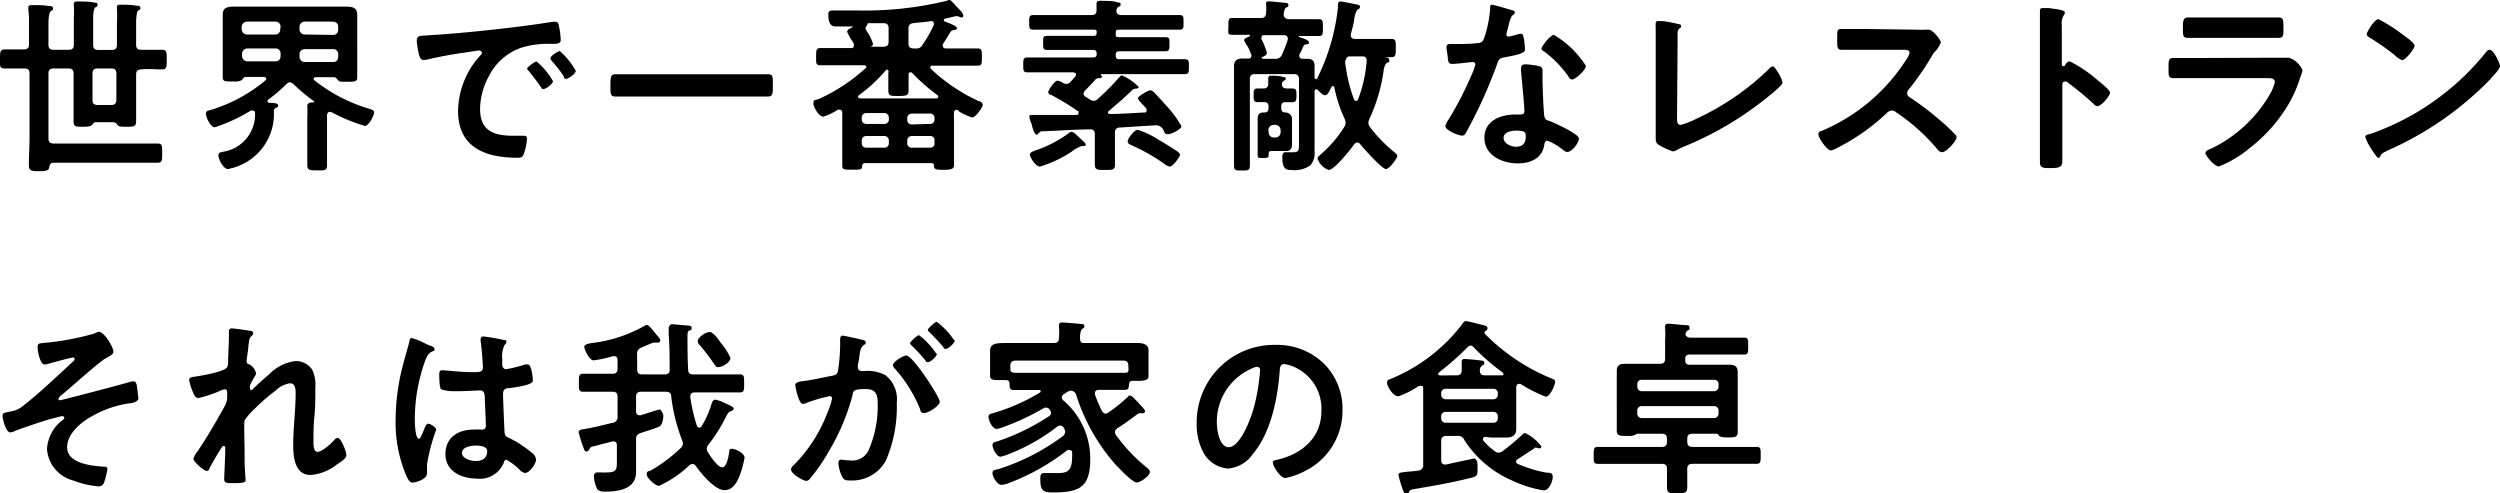 <svg xmlns="http://www.w3.org/2000/svg" viewBox="0 0 186.22 36.75"><g id="レイヤー_2" data-name="レイヤー 2"><g id="レイヤー_1-2" data-name="レイヤー 1"><path d="M5.11,3.71c.28,0,.39-.11.39-.38v-2a6.41,6.41,0,0,0,0-.9.61.61,0,0,1,0-.14c0-.15.12-.18.24-.18s.91,0,1.17.06.35,0,.35.18-.07.13-.16.2-.16.35-.16.79v2c0,.27.11.38.38.38H8.32c.28,0,.39-.11.39-.38V1.74a9,9,0,0,0,0-1.07.66.66,0,0,1,0-.14c0-.17.12-.18.25-.18s.88,0,1.15.07c.12,0,.35,0,.35.17s-.06.12-.16.19-.16.41-.16,1V3.33c0,.27.11.38.39.38.52,0,1,0,1.54,0,.36,0,.35.19.35.73s0,.73-.35.73c-.52,0-1-.06-1.54,0-.28,0-.39.12-.39.39V7.16c0,.61,0,1.23,0,1.85,0,.42-.14.43-.73.43-.37,0-.55,0-.66-.13a.4.4,0,0,0-.29-.21H7.14c-.15,0-.19.1-.28.2s-.23.14-.65.14c-.61,0-.73,0-.73-.43,0-.63,0-1.26,0-1.89V5.49c0-.28-.11-.39-.39-.39H4c-.28,0-.39.11-.39.39v4.82c0,.27.11.38.39.38h6c.58,0,1.15,0,1.73,0,.35,0,.35.15.35.71s0,.72-.35.72c-.58,0-1.15,0-1.73,0H4c-.22,0-.29.11-.33.34s-.18.29-.74.29-.78,0-.78-.46c0-.69.05-1.39.05-2.07V5.49c0-.27-.1-.39-.37-.39-.47,0-1,0-1.44,0S0,4.94,0,4.41s0-.73.35-.73,1,0,1.44,0c.27,0,.37-.12.37-.38V1.71a6.64,6.64,0,0,0-.05-1,.71.71,0,0,1,0-.14c0-.17.13-.19.25-.19.28,0,.91,0,1.22.06.13,0,.37,0,.37.18s-.07.13-.17.21-.17.44-.17.91V3.33c0,.27.11.38.39.38ZM6.89,7.47c0,.26.14.35.39.35h1c.27,0,.39-.12.39-.4V5.49c0-.28-.11-.39-.39-.39H7.27c-.27,0-.38.11-.38.39Z"/><path d="M19.92,7.54c0,.08.07.11.14.12.47,0,.66.06.66.2s-.1.14-.18.18a.25.25,0,0,0-.14.2,4.17,4.17,0,0,1-2,3.81,4.25,4.25,0,0,1-1.42.54c-.35,0-.71-.73-.71-1s.22-.25.37-.29A2.81,2.81,0,0,0,19,8.47c0-.12,0-.23-.19-.23a.33.33,0,0,0-.13,0A12.71,12.71,0,0,1,16,9.48c-.31,0-.66-.73-.66-1s.21-.23.52-.34A11.69,11.69,0,0,0,19.76,6a.17.17,0,0,0,.07-.13c0-.1-.1-.13-.19-.14H18.31c-.14,0-.22.14-.31.24a1,1,0,0,1-.53.1h-.15c-.58,0-.73,0-.73-.34s0-.69,0-1V2c0-.29,0-.58,0-.88,0-.53.28-.63.91-.63.28,0,.66,0,1.11,0h6c.45,0,.81,0,1.1,0,.61,0,.9.1.9.62,0,.31,0,.6,0,.89V4.75c0,.33,0,.68,0,1s-.14.34-.71.34-.6,0-.7-.1-.17-.23-.31-.24H23.52c-.12,0-.16.08-.16.13a.12.12,0,0,0,.07.11,12.06,12.06,0,0,0,4,2.09c.24.08.44.12.44.3s-.38,1-.69,1a13,13,0,0,1-2.44-1,.37.37,0,0,0-.17-.05c-.14,0-.19.12-.21.23V11c0,.43,0,.85,0,1.29s-.18.4-.73.4-.74,0-.74-.4,0-.86,0-1.29V8.73a7,7,0,0,0,0-.79s0-.08,0-.12.13-.19.26-.19h.18s.08,0,.08-.07a.05.05,0,0,0,0,0,15.14,15.14,0,0,1-1.56-1.3.43.43,0,0,0-.26-.13c-.12,0-.18.07-.26.14A12.33,12.33,0,0,1,20,7.41.2.2,0,0,0,19.92,7.54ZM20.9,2a.37.37,0,0,0-.37-.39h-2.1A.41.41,0,0,0,18,2v.18a.4.4,0,0,0,.4.39h2.1a.36.36,0,0,0,.37-.39Zm0,2a.36.36,0,0,0-.37-.39h-2.1a.4.4,0,0,0-.4.39v.18a.41.41,0,0,0,.4.39h2.1a.37.37,0,0,0,.37-.39ZM24.81,2.6a.36.36,0,0,0,.38-.39V2c0-.24-.14-.36-.38-.39H22.7a.39.39,0,0,0-.39.39v.18a.38.38,0,0,0,.39.39Zm-2.5,1.63a.39.39,0,0,0,.39.39h2.11c.24,0,.38-.15.38-.39V4.05a.36.36,0,0,0-.38-.39H22.7a.38.38,0,0,0-.39.39Z"/><path d="M31.89,2.63c2-.12,4.09-.33,6.12-.57,1.07-.13,2.13-.27,3.18-.44h.19c.21,0,.23.18.26.35a6.06,6.06,0,0,1,.13,1c0,.31-.3.28-.63.3a6.88,6.88,0,0,0-2.33.29,4.25,4.25,0,0,0-2.38,2.09,5.18,5.18,0,0,0-.67,2.46c0,1.63,1,2,2.46,2h.7c.21,0,.33,0,.33.24A4,4,0,0,1,39,11.51c-.1.21-.21.24-.45.24-2.38,0-4.43-.75-4.43-3.49a6.25,6.25,0,0,1,1.54-4c.16-.16.24-.26.24-.33s-.11-.17-.21-.17-.74.11-.88.13a31.38,31.38,0,0,0-3.1.57l-.21,0c-.19,0-.26-.31-.31-.46a7,7,0,0,1-.15-1C31.08,2.63,31.28,2.68,31.89,2.63Zm9.3,3.42c0,.21-.56.59-.71.59s-.14-.1-.2-.17c-.28-.41-.59-.8-.89-1.18,0,0-.13-.12-.13-.19s.56-.52.71-.52A5.29,5.29,0,0,1,41.19,6.05Zm1.7-.77c0,.2-.55.59-.72.59S42,5.76,42,5.69a11.15,11.15,0,0,0-.91-1.17A.31.31,0,0,1,41,4.34c0-.17.54-.53.71-.53A5.66,5.66,0,0,1,42.89,5.28Z"/><path d="M47.71,7.19c-.63,0-1.26,0-1.87,0-.4,0-.37-.23-.37-.83s0-.83.37-.83c.61,0,1.24,0,1.87,0h7.62c.63,0,1.26,0,1.88,0,.39,0,.36.23.36.83s0,.83-.36.83c-.63,0-1.25,0-1.88,0Z"/><path d="M71.25,8.18c-.12,0-.18.08-.19.21a2.68,2.68,0,0,0,0,.39V11.4c0,.3,0,.72,0,.94s-.19.31-.74.31-.75,0-.75-.3v0a.18.18,0,0,0-.21-.2H64.44c-.15,0-.19.07-.22.2,0,.29-.11.29-.74.29s-.74,0-.74-.31c0,0,0-.79,0-.93v-3c0-.13-.07-.23-.21-.23a.42.42,0,0,0-.12,0,4.32,4.32,0,0,1-1.09.52c-.31,0-.73-.69-.73-1s.15-.21.43-.33a13.08,13.08,0,0,0,3.43-2.26A.14.14,0,0,0,64.53,5c0-.11-.09-.14-.17-.14H62.81c-.58,0-1.15,0-1.71,0-.33,0-.31-.17-.31-.63s0-.65.31-.65c.56,0,1.13,0,1.71,0h.56c.12,0,.23,0,.23-.19a.23.23,0,0,0,0-.14s-.07-.11-.12-.2a4.08,4.08,0,0,1-.38-.68c0-.17.28-.29.4-.34s0,0,0-.06,0,0,0,0H62.3c-.24,0-.6,0-.6-.9,0-.28.17-.29.39-.29.59,0,1.16,0,1.75,0A26,26,0,0,0,70.48.07.67.67,0,0,1,70.72,0c.1,0,.22.14.46.41l.35.37a.78.78,0,0,1,.23.4.13.13,0,0,1-.13.12.53.53,0,0,1-.18-.05.46.46,0,0,0-.2-.05c-.07,0-.7.16-.85.19a.12.12,0,0,0-.1.11.14.14,0,0,0,.07.1c.21.08.91.32.91.49s-.13.12-.18.14-.21,0-.3.15-.36.6-.57.91a.27.27,0,0,0,0,.14c0,.13.11.17.22.18h.67c.56,0,1.12,0,1.7,0,.32,0,.32.16.32.65s0,.63-.32.63c-.58,0-1.14,0-1.7,0H69.47c-.08,0-.17,0-.17.14a.17.17,0,0,0,.06.12,13.16,13.16,0,0,0,3.56,2.39c.12,0,.28.12.28.28s-.52.93-.78.93a4.08,4.08,0,0,1-1-.46A.21.21,0,0,0,71.25,8.18Zm-5.15-3a.17.17,0,0,0-.13.07,11.57,11.57,0,0,1-2,1.85s-.07.06-.07.1.07.11.14.13h5.73s.12,0,.12-.13a.13.13,0,0,0-.06-.11A14.77,14.77,0,0,1,67.9,5.39s-.05,0-.11,0-.11.07-.11.14c0,.39,0,.78,0,1.17s-.12.45-.75.45-.76,0-.76-.45,0-.85,0-1.27C66.21,5.31,66.18,5.22,66.1,5.22Zm.11,3.58a.33.33,0,0,0-.34-.34H64.53a.33.33,0,0,0-.34.34v.14a.32.32,0,0,0,.34.33h1.34a.32.32,0,0,0,.34-.33Zm-1.68,1.37a.33.33,0,0,0-.34.34v.21a.32.32,0,0,0,.34.32h1.34a.32.32,0,0,0,.34-.32v-.21a.33.33,0,0,0-.34-.34Zm-.07-8.06a.55.55,0,0,0,.12.27,3.41,3.41,0,0,1,.45.93c0,.11-.1.16-.17.21a.05.05,0,0,0,0,0s0,0,0,0h.94c.28,0,.39-.12.39-.39v-1c0-.23-.11-.37-.36-.36l-1.19,0C64.56,2,64.46,2,64.46,2.11Zm4.83,7.16a.31.31,0,0,0,.32-.33V8.8a.31.31,0,0,0-.32-.34H67.92a.33.33,0,0,0-.34.34v.14a.32.32,0,0,0,.34.33Zm-1.71,1.45a.32.32,0,0,0,.34.32h1.37a.3.3,0,0,0,.32-.32v-.21a.31.31,0,0,0-.32-.34H67.92a.33.33,0,0,0-.34.34Zm.09-8.56V3.22c0,.27.11.39.39.39h.14a.48.48,0,0,0,.5-.25,9,9,0,0,0,.86-1.51.34.34,0,0,0,0-.1.17.17,0,0,0-.18-.18h0c-.44.07-.89.1-1.32.15C67.76,1.75,67.67,1.89,67.67,2.16Z"/><path d="M78.28,7.06c-.09,0-.2-.08-.2-.2s.46-.85.69-.85a1.16,1.16,0,0,1,.42.17.55.55,0,0,0,.25.07.4.4,0,0,0,.32-.17l.34-.39a.25.25,0,0,0,.05-.13c0-.13-.1-.15-.21-.17H78.19l-1.65,0c-.32,0-.32-.13-.32-.55s0-.56.32-.56c.56,0,1.1,0,1.65,0h3.24c.18,0,.26-.07.26-.26V4c0-.19-.07-.28-.26-.28H79.66c-.54,0-1.09,0-1.65,0-.32,0-.31-.13-.31-.54s0-.51.32-.51l1.64,0h1.81c.17,0,.21-.07.22-.22V2.44c0-.16,0-.23-.22-.23H78.64c-.55,0-1.09,0-1.65,0-.33,0-.33-.14-.33-.54s0-.55.33-.55c.56,0,1.1,0,1.65,0H81.3c.27,0,.38-.1.38-.36s0-.47,0-.49c0-.17.11-.21.25-.21s1,0,1.19.08.35,0,.35.18-.08.13-.18.2a.36.36,0,0,0-.13.31c0,.22.18.29.38.29h2.63l1.66,0c.33,0,.33.11.33.55s0,.54-.33.54c-.55,0-1.11,0-1.66,0H83.32c-.16,0-.21.07-.21.23v.11c0,.15,0,.21.21.22h1.82l1.65,0c.34,0,.32.11.32.51s0,.54-.32.54c-.54,0-1.09,0-1.65,0H83.37c-.19,0-.26.09-.26.27v.06c0,.18.07.26.25.26h3.21c.56,0,1.1,0,1.65,0,.34,0,.34.13.34.56s0,.55-.33.55c-.56,0-1.1,0-1.66,0H82a0,0,0,0,0,0,0s0,0,0,.05.09.08.09.14-.11.11-.18.11c-.23,0-.3.08-.34.14-.24.27-.49.53-.74.78a.35.35,0,0,0-.12.23.29.29,0,0,0,.16.24l.33.21a.54.54,0,0,0,.27.09.45.45,0,0,0,.31-.14c.54-.5,1.06-1,1.55-1.57.1-.09.13-.18.24-.18a3.67,3.67,0,0,1,1.25.86c0,.12-.16.12-.24.12a.59.59,0,0,0-.31.17c-.53.53-1.1,1-1.68,1.5a.15.15,0,0,0-.06.11c0,.09.08.11.15.11.84,0,1.69-.07,2.54-.11.1,0,.19,0,.19-.17A.28.28,0,0,0,85.32,8l-.25-.26c-.18-.2-.31-.34-.31-.44s.74-.57.92-.57a.39.39,0,0,1,.3.17c.32.32.63.67.92,1A7.61,7.61,0,0,1,88,9.4c0,.24-.77.6-1,.6s-.26-.11-.33-.29a.62.62,0,0,0-.54-.38l-.85.05-1.86.12c-.27,0-.37.15-.37.4v.76c0,.53,0,1.06,0,1.61,0,.39-.19.39-.75.39s-.75,0-.75-.42,0-1.06,0-1.58V10c0-.25-.1-.38-.37-.36-1.2,0-2.39.11-3.6.14a.23.23,0,0,0-.18.13c-.06,0-.11.12-.2.12s-.22-.25-.32-.64c0-.1-.07-.2-.1-.31a1.9,1.9,0,0,1-.11-.39c0-.1.08-.13.17-.13h.54c.92,0,1.84,0,2.76,0,.1,0,.2,0,.2-.16s0-.09-.08-.14A17.73,17.73,0,0,0,78.28,7.06Zm2.46,3.82h-.17a2.46,2.46,0,0,0-.75.42,9,9,0,0,1-2.36,1.11c-.33,0-.75-.73-.75-.89s.25-.26.43-.32a9.12,9.12,0,0,0,2.51-1.31.29.29,0,0,1,.17-.07c.16,0,.5.36.64.49s.42.35.42.46A.13.13,0,0,1,80.74,10.88Zm6.39,1.53a.9.9,0,0,1-.42-.22,14.23,14.23,0,0,0-2.4-1.36c-.15-.07-.31-.13-.31-.31s.47-.85.75-.85a6.17,6.17,0,0,1,1.5.71c.49.28,1,.6,1.48.92.07.06.17.13.17.24S87.38,12.41,87.13,12.41Z"/><path d="M98.05,6.65c-.09,0-.13.09-.13.16v3.58c0,.3,0,.61,0,.91a1.36,1.36,0,0,1-.3,1,2,2,0,0,1-1.44.36c-.31,0-.66,0-.66-.91,0-.15,0-.41.23-.41s.33,0,.59,0c.43,0,.42-.19.42-.68V5.91c0-.28-.12-.39-.38-.39H93.49c-.28,0-.39.11-.39.39v4.68c0,.57,0,1.13,0,1.71,0,.38-.1.4-.59.4s-.59,0-.59-.4c0-.58,0-1.14,0-1.71V6.05c0-.36,0-.74,0-1.11s.17-.58.6-.58H93c.12,0,.21-.06.21-.18a.29.29,0,0,0,0-.11c-.09-.21-.17-.42-.28-.62A2.2,2.2,0,0,1,92.67,3c0-.14.24-.21.37-.28s.06,0,.06-.07,0-.06-.08-.06c-.41,0-.82,0-1.22,0s-.3-.14-.3-.62,0-.63.28-.63c.49,0,1,0,1.47,0h.66c.27,0,.37-.1.4-.37a4.87,4.87,0,0,0,0-.65s0-.09,0-.13S94.38.1,94.5.1s.87.07,1.11.1.36,0,.36.18-.08.12-.18.19-.15.3-.17.49.14.37.39.37h.78c.49,0,1,0,1.45,0,.3,0,.3.14.3.63s0,.62-.3.62c-.47,0-1,0-1.44,0,0,0-.07,0-.07.06a0,0,0,0,0,0,0c.25.09.77.23.77.41s-.07.11-.14.14-.22,0-.28.17a6.53,6.53,0,0,1-.29.6.24.24,0,0,0,0,.12c0,.14.1.19.22.2h.31c.45,0,.6.14.6.58,0,.27,0,.54,0,.8,0,.07,0,.11.08.11a.12.12,0,0,0,.1,0A15.55,15.55,0,0,0,99.66.56c0-.32,0-.45.19-.45s.9.17,1.14.21.31.06.31.2-.1.14-.16.18-.18.24-.26.66c0,.25-.12.63-.26,1.19,0,0,0,.05,0,.08,0,.2.14.27.32.27h1.32l1.38,0c.34,0,.33.17.33.67s0,.69-.33.69c-.19,0-.46,0-.67,0,0,0,0,0,0,0s0,0,0,0c.2,0,.52,0,.52.23s-.11.14-.18.19-.18.18-.24.54A12.67,12.67,0,0,1,102,8.87a.77.77,0,0,0-.07.28.55.55,0,0,0,.12.32,11,11,0,0,0,1.84,1.89c.08.07.19.15.19.28s-.57.95-.85.95-1.64-1.51-1.91-1.85a.25.25,0,0,0-.22-.12.29.29,0,0,0-.22.12c-.26.37-1.49,1.92-1.9,1.92a1.32,1.32,0,0,1-.84-.85c0-.11.12-.2.19-.27a8.7,8.7,0,0,0,1.79-2.07.54.54,0,0,0,.11-.32.82.82,0,0,0-.07-.3,10.52,10.52,0,0,1-.77-2.34c0-.07,0-.09-.11-.09s-.13.14-.17.19c-.1.21-.22.48-.41.48s-.4-.25-.53-.38A.2.2,0,0,0,98.05,6.65ZM95.44,7.93v.14c0,.21.1.31.32.31s.48.16.48.51c0,.19,0,.35,0,.52v.83c0,.17,0,.32,0,.49,0,.32-.1.52-.45.52l-.52,0h-.49c-.19,0-.28,0-.28.23v.08c0,.2-.1.21-.43.21s-.39,0-.39-.24,0-.35,0-.51V9.41c0-.17,0-.33,0-.5,0-.37.11-.55.49-.53.22,0,.32-.1.32-.31V7.93a.28.28,0,0,0-.31-.32h-.5c-.31,0-.3-.2-.3-.52s0-.5.28-.5h.45c.22,0,.36-.1.36-.33s0-.41,0-.47.07-.15.18-.15.67,0,.85.07.27,0,.27.14-.07.11-.16.18-.09.1-.12.2v.07c0,.22.17.28.35.29h.43c.31,0,.3.18.3.5s0,.52-.3.52h-.5A.28.28,0,0,0,95.44,7.93ZM94,4.31a.07.07,0,0,0,.08.07h.86a.51.51,0,0,0,.56-.32c.16-.4.29-.68.42-1.09a.41.41,0,0,0,0-.11c0-.18-.13-.24-.28-.24H94.19c-.12,0-.22,0-.22.18a.18.18,0,0,0,0,.13,5.32,5.32,0,0,1,.4,1c0,.18-.21.26-.35.32S94,4.27,94,4.31Zm.5,5.54a.37.37,0,0,0,.38.39H95a.38.38,0,0,0,.39-.39V9.69A.4.4,0,0,0,95,9.3h-.14a.39.39,0,0,0-.38.39Zm5.69-5.27a11.91,11.91,0,0,0,.67,2.83s.06.11.14.11a.17.17,0,0,0,.16-.11,10.32,10.32,0,0,0,.64-2.86c0-.24-.08-.35-.32-.35h-1a.32.32,0,0,0-.24.28Z"/><path d="M112.62.76c.07,0,.22.07.22.16s-.09.16-.22.26a2.3,2.3,0,0,0-.25.74,4.86,4.86,0,0,0-.16.63.16.16,0,0,0,.16.18,8,8,0,0,0,.8-.21.58.58,0,0,1,.14,0c.16,0,.18.26.21.42s.07.55.07.75-.17.33-1.46.57c-.51.08-.49.18-.66.64a35.7,35.7,0,0,1-2.28,5c-.09.14-.13.2-.28.2-.31,0-1.25-.41-1.25-.7a1.51,1.51,0,0,1,.25-.51,25.32,25.32,0,0,0,1.67-3.23,5.82,5.82,0,0,0,.32-.86.19.19,0,0,0-.19-.18c-.12,0-1.2.14-1.52.14s-.29-.13-.35-.45c0-.17-.1-.67-.1-.81s.1-.22.26-.22h.64a13.75,13.75,0,0,0,1.44-.07.48.48,0,0,0,.42-.23A8.52,8.52,0,0,0,111,.59c0-.1,0-.24.13-.24S112.39.69,112.62.76Zm2,4.17c.15,0,.28.13.28.29s0,.45,0,.75.07,2.42.14,2.71.22.27.43.35l.14.06c.32.13,2,.9,2,1.23s-.52,1-.87,1c-.14,0-.27-.13-.37-.2a4,4,0,0,0-1.12-.64c-.15,0-.21.19-.22.32-.17,1-1,1.37-2,1.37-1.13,0-2.46-.6-2.46-1.9s1.22-1.74,2.32-1.74h.37c.17,0,.29-.07.29-.24,0-.45-.21-2.48-.25-3,0-.07,0-.12,0-.19,0-.23.12-.31.33-.31A5.6,5.6,0,0,1,114.64,4.93ZM112,10.27c0,.43.56.66.92.66.51,0,.73-.27.73-.76,0-.28,0-.44-.71-.44C112.62,9.73,112,9.82,112,10.27Zm6.12-5.35c0,.33-.8,1-1,1s-.24-.15-.31-.25A8.12,8.12,0,0,0,115,3.82c-.06,0-.18-.12-.18-.22s.64-1,.93-1A7.17,7.17,0,0,1,118.14,4.92Z"/><path d="M124.92,8.73c0,.35,0,.57.29.57a5.71,5.71,0,0,0,1.14-.45,19.33,19.33,0,0,0,5.38-3.68c.09-.09.21-.23.34-.23s.7.93.7,1.21c0,.1-.09.18-.15.25-.31.31-.65.59-1,.87a24.82,24.82,0,0,1-6.16,3.64,3.68,3.68,0,0,0-.49.23,1,1,0,0,1-.35.14,5,5,0,0,1-1.11-.52c-.16-.13-.18-.25-.18-.49,0-.48,0-1,0-1.52V3.05c0-.3,0-.61,0-.85a4.28,4.28,0,0,1,0-.46.15.15,0,0,1,.16-.17l.29,0c.23,0,.93.14,1.14.2s.29,0,.29.18-.07.12-.13.18a.55.55,0,0,0-.12.43c0,.22,0,.44,0,.66Z"/><path d="M142.76,2.21a5.35,5.35,0,0,0,.61,0l.3,0c.3,0,.9.77.9.95a2.65,2.65,0,0,1-.31.55A3.9,3.9,0,0,0,144,4a20.16,20.16,0,0,1-1.82,2.66.42.42,0,0,0-.12.27.37.37,0,0,0,.21.33,21.83,21.83,0,0,1,2.37,1.81c.34.29.69.62,1,.95a.28.28,0,0,1,.1.2c0,.29-.77,1.12-1.07,1.12a.48.48,0,0,1-.35-.21,14.51,14.51,0,0,0-3.09-2.77.47.47,0,0,0-.32-.13.64.64,0,0,0-.42.24A15.48,15.48,0,0,1,137,10.94a2.33,2.33,0,0,1-.61.27c-.3,0-.94-.94-.94-1.19s.17-.24.29-.29A13.85,13.85,0,0,0,142,4.43a1.44,1.44,0,0,0,.24-.48c0-.21-.2-.24-.41-.24H139c-.6,0-1.2,0-1.8,0-.38,0-.35-.21-.35-.85s0-.7.33-.7l1.82,0Z"/><path d="M154.17,4.57a9.5,9.5,0,0,1,2,1.34c.2.17,1,.77,1,1s-.65,1-.93,1a.47.47,0,0,1-.31-.19,22.74,22.74,0,0,0-2-1.64.39.39,0,0,0-.14,0c-.13,0-.17.11-.17.22v3.83c0,.56,0,1.1,0,1.66s0,.73-.87.73c-.56,0-.8,0-.8-.47,0-.63,0-1.26,0-1.9v-8c0-.36,0-.74,0-1.09,0-.07,0-.2,0-.25s0-.21.18-.21l.47,0c.63.09,1.21.14,1.21.34a.4.4,0,0,1-.07.18,1.08,1.08,0,0,0-.16.74c0,.21,0,.48,0,.83v2.1c0,.11.07.14.11.14a.15.15,0,0,0,.13-.06C153.86,4.76,154,4.57,154.17,4.57Z"/><path d="M169,4.3c.32,0,1,0,1.26,0l.25,0a1.68,1.68,0,0,1,1,.93,3.46,3.46,0,0,1-.18.57,9.57,9.57,0,0,1-.82,1.89,11.49,11.49,0,0,1-2.9,3.31,8.4,8.4,0,0,1-2.33,1.4c-.33,0-1-.8-1-1s.35-.29.49-.36a10.14,10.14,0,0,0,4.3-4,3.53,3.53,0,0,0,.38-.91c0-.34-.38-.31-.6-.31H163.7c-.58,0-1.17,0-1.77,0-.4,0-.4-.14-.4-.69,0-.71,0-.81.41-.81.59,0,1.19,0,1.79,0Zm-.94-3c.58,0,1.29,0,1.66,0s.37.16.37.86c0,.47,0,.66-.37.66-.56,0-1.11,0-1.66,0h-3.43c-.54,0-1.09,0-1.64,0-.39,0-.39-.17-.39-.69s0-.83.38-.83,1.11,0,1.65,0Z"/><path d="M186.22,4.92c0,.23-.56.78-.74,1a24.25,24.25,0,0,1-7.61,5.28c-.46.23-.47.24-.59.48,0,.06-.07.08-.14.08s-.44-.56-.54-.72a3.66,3.66,0,0,1-.42-.84c0-.16.25-.19.43-.24a19.14,19.14,0,0,0,8.59-6.1.33.33,0,0,1,.24-.15C185.72,3.67,186.22,4.71,186.22,4.92ZM179,2.6c.18.13.86.59.86.8s-.66,1.08-.93,1.08a1.48,1.48,0,0,1-.56-.38,17.93,17.93,0,0,0-1.86-1.3c-.11-.07-.22-.14-.22-.26s.56-1.11.88-1.11A11.35,11.35,0,0,1,179,2.6Z"/><path d="M8.45,26.2c0,.2-.28.32-.58.49-.52.29-2.7,2.27-3.36,2.8-.06.06-.15.14-.15.22s0,.1.12.1,4.84-1.24,5.33-1.4l.16,0c.12,0,.17.13.2.21s.14,1,.14,1.08-.14.27-.56.33A7.7,7.7,0,0,0,6.86,31C6.07,31.42,5,32.29,5,33.31c0,1.22,1.82,1.39,2.72,1.45.14,0,.28,0,.28.19a5.52,5.52,0,0,1-.25,1,.41.41,0,0,1-.42.28,7,7,0,0,1-1.88-.44,2.61,2.61,0,0,1-1.95-2.35,2.9,2.9,0,0,1,1.22-2.19.15.15,0,0,0,.07-.12A.14.14,0,0,0,4.62,31c-.1,0-.82.21-1,.25-.57.17-1.92.62-2.48.84a1,1,0,0,1-.38.12c-.32,0-.57-1-.57-1.24s.18-.22.64-.33a1.83,1.83,0,0,0,.9-.42c1.18-.91,2.62-2.29,3.73-3.31a.27.27,0,0,0,.1-.17.12.12,0,0,0-.13-.11c-.11,0-1.57.39-1.78.45a1.23,1.23,0,0,1-.32.07c-.35,0-.53-1-.53-1.29s.14-.28.39-.31a19.59,19.59,0,0,0,3.85-.71,1.08,1.08,0,0,1,.32-.13C7.8,24.74,8.45,25.88,8.45,26.2Z"/><path d="M18.71,24.66c.07,0,.15.07.15.15a.31.31,0,0,1-.11.21c-.18.16-.17.2-.25.77,0,.24-.13.93-.13,1.12s.1.2.22.24a1,1,0,0,1,.48.65A.31.31,0,0,1,19,28a7.87,7.87,0,0,0-.38.69.73.73,0,0,0,0,.22c0,.07,0,.14.11.14a.16.16,0,0,0,.11-.07c.3-.31.86-.81,1.2-1.09a3.31,3.31,0,0,1,2-1,1.51,1.51,0,0,1,1.2.62,2.52,2.52,0,0,1,.25,1.33c0,.73,0,1.46-.07,2.17s-.07,1.23-.07,1.82c0,.34,0,.83.31.83s1-.6,1.23-.88a.42.42,0,0,1,.27-.16c.24,0,.64,1,.64,1.28s-.51.56-.67.67a3.58,3.58,0,0,1-2,.81c-1.18,0-1.29-1.36-1.29-2.24,0-1.26.18-2.53.18-3.8,0-.3,0-.79-.42-.79a2,2,0,0,0-1.09.56A13.16,13.16,0,0,0,19,30.42a4.61,4.61,0,0,0-.78.89c-.06.18,0,1.89,0,2.21,0,.09,0,.51,0,.75,0,.57.07,1.33.07,1.48s0,.24-1,.24c-.34,0-.59,0-.59-.28s.08-1.68.08-2.31c0-.07,0-.18-.12-.18s-.2.21-.34.42-.59,1-.73,1.27c0,.09-.1.17-.18.17-.24,0-1-.69-1-.92a1.5,1.5,0,0,1,.28-.51c.76-1.11,1.41-2.25,2.06-3.42a1.35,1.35,0,0,0,.17-.66c0-.12,0-.25,0-.36s-.05-.21-.18-.21a.78.78,0,0,0-.25.07,9.24,9.24,0,0,1-1.7.58c-.22,0-.33-.22-.4-.4a3.87,3.87,0,0,1-.3-.95c0-.22.3-.22.47-.25.42-.06,2.2-.37,2.36-.7a.86.86,0,0,0,.07-.42c0-.38.06-1.22.06-1.84,0-.17,0-.33,0-.43s.07-.2.22-.2S18.57,24.62,18.71,24.66Z"/><path d="M32,25.74c.12,0,.37.14.37.28s-.06.11-.13.14c-.32.15-.4.28-.57.71a12.84,12.84,0,0,0-.77,4.26c0,.22,0,1.55.31,1.55.09,0,.16-.18.3-.5.07-.15.21-.62.38-.62s.6.28.6.45a14.39,14.39,0,0,0-.68,2.55c0,.23,0,.45,0,.67,0,.55-1,.72-1.07.72-.24,0-.35-.27-.45-.46a10.11,10.11,0,0,1-.82-4.32A16.19,16.19,0,0,1,30,27.25c.15-.62.35-1.22.5-1.84,0-.09.06-.23.18-.23a4.84,4.84,0,0,1,.9.36Zm5.58-.41c.07,0,.14,0,.14.13s-.08.15-.16.28a2,2,0,0,0-.15,1v.39c0,.2.09.37.3.37a9.88,9.88,0,0,0,1.4-.35.71.71,0,0,1,.21,0c.28,0,.37,1,.37,1.17s-.09.37-1.75.59c-.3,0-.47.1-.47.45s.09,2.42.11,2.79.17.39.48.54a8,8,0,0,1,1.51,1,.75.75,0,0,1,.36.54c0,.32-.49,1-.81,1a.63.63,0,0,1-.39-.21,4.23,4.23,0,0,0-1-.77c-.14,0-.18.11-.21.23a1.92,1.92,0,0,1-2,1.17c-1.12,0-2.34-.53-2.34-1.82S34.18,32,35.27,32a3.48,3.48,0,0,1,.55,0h.09c.2,0,.28-.11.28-.3,0-.35-.07-1.68-.08-2.08,0-.14,0-.54-.34-.54-.11,0-1.1.06-1.66.06h-.18A3.12,3.12,0,0,1,32.86,29c-.13-.09-.14-.88-.14-1.07s0-.35.22-.35,1.42.14,2.15.14h.22c.34,0,.66,0,.66-.33s-.11-1.66-.17-2c0,0,0-.09,0-.14s.05-.19.19-.19A13.26,13.26,0,0,1,37.54,25.33Zm-2.17,7.86c-.32,0-1,.11-1,.54s.67.61,1,.61c.53,0,.88-.2.88-.77C36.26,33.2,35.63,33.19,35.37,33.19Z"/><path d="M47.38,30.63c0,.16.07.3.25.3h.1c.19-.06,1.33-.43,1.41-.43s.27.3.27.47-.06.66-.28.79-1.15.4-1.42.5-.33.21-.33.49v1.4c0,.34,0,.67,0,1,0,1.28-1.29,1.47-2.3,1.47-.19,0-.47,0-.6-.2a2.51,2.51,0,0,1-.24-.94.26.26,0,0,1,.26-.29l.25,0a3.57,3.57,0,0,0,.46,0c.77,0,.74-.27.74-.94V33.17c0-.15-.05-.29-.25-.29h-.1c-.47.14-1,.26-1.45.38a.3.3,0,0,0-.24.19c-.06.09-.1.18-.23.18s-.16-.12-.23-.31a10.83,10.83,0,0,1-.35-1.12c0-.18.21-.2.35-.23.72-.11,1.44-.3,2.15-.47A.43.43,0,0,0,46,31V29.57c0-.28-.11-.39-.37-.39h-.47l-1.72,0c-.34,0-.32-.17-.32-.67s0-.67.32-.67l1.72,0h.47c.26,0,.37-.11.37-.39v-.61c0-.17-.05-.31-.25-.31h-.1a8.54,8.54,0,0,1-1.43.31c-.36,0-.7-.87-.7-1s.16-.22.51-.28a10.45,10.45,0,0,0,4-1.3.33.33,0,0,1,.14-.06c.16,0,.45.39.62.6s.39.42.39.55a.17.17,0,0,1-.18.17l-.15,0a1.29,1.29,0,0,0-.19,0s-.4.16-.66.27l-.22.1a.47.47,0,0,0-.32.53V27.5c0,.28.11.39.38.39h1.68c.24,0,.38-.11.36-.36,0-.87,0-1.72-.07-2.59,0-.11,0-.48,0-.52s.07-.27.25-.27l.85.07c.42.05.61,0,.61.21s-.09.14-.19.2-.12.18-.12.39c0,.83,0,1.67.05,2.51,0,.27.13.36.4.36h1.71l1.73,0c.34,0,.33.16.33.67s0,.67-.33.67c-.57,0-1.15,0-1.73,0h-1.6c-.2,0-.35.07-.35.3v.07a12.67,12.67,0,0,0,.49,2.11.19.19,0,0,0,.18.14.18.18,0,0,0,.17-.1A7,7,0,0,0,53,30.09c.05-.14.11-.32.29-.32a2.41,2.41,0,0,1,.6.21l.13.06a.75.75,0,0,1,.18.08c.3.14.45.21.45.32s-.13.16-.24.2-.21.15-.32.38a12.13,12.13,0,0,1-1.32,2.1.53.53,0,0,0-.12.32.5.5,0,0,0,.1.28c.18.28.71,1.09,1.05,1.09s.47-.85.51-1.09,0-.29.23-.29.92.32.92.67a7.41,7.41,0,0,1-.29,1.12c-.2.57-.51,1.29-1.21,1.29s-1.69-1.18-2.12-1.79c-.08-.09-.13-.16-.26-.16a.39.39,0,0,0-.22.09,8.22,8.22,0,0,1-2.27,1.54c-.27,0-.92-.58-.92-.86s.18-.21.32-.29a11.72,11.72,0,0,0,2.21-1.66.51.51,0,0,0,.17-.33.71.71,0,0,0-.06-.25A13.46,13.46,0,0,1,50,29.55c0-.28-.15-.37-.43-.37H47.76c-.27,0-.38.11-.38.39Zm6.12-3.28c-.15,0-.21-.09-.28-.2a17,17,0,0,0-1.09-1.44.45.45,0,0,1-.16-.28c0-.3.59-.7.89-.7s.68.61.84.82a4.59,4.59,0,0,1,.71,1.11C54.41,27,53.78,27.35,53.5,27.35Z"/><path d="M64.12,25.29c.12,0,.37.07.37.22s-.06.13-.13.18c-.26.2-.29.42-.36.93,0,.15-.06.35-.1.57a1.22,1.22,0,0,0,0,.17c0,.2.14.28.31.28h.17a2.78,2.78,0,0,1,1.58.31A2.28,2.28,0,0,1,66.8,30,10.07,10.07,0,0,1,66,34.28a2.86,2.86,0,0,1-2.65,1.51c-.31,0-.5,0-.64-.32a2.74,2.74,0,0,1-.26-1c0-.12.05-.23.2-.23s.35.05.63.05a1.34,1.34,0,0,0,1.47-.87,8.25,8.25,0,0,0,.63-3.16c0-.69,0-1.28-.89-1.28s-.94.11-1,.51a16.15,16.15,0,0,1-1.79,4.19,12.76,12.76,0,0,1-1.39,2,.33.33,0,0,1-.24.14c-.25,0-1.15-.53-1.15-.85a.48.48,0,0,1,.2-.32,11.12,11.12,0,0,0,2.51-3.9,5.7,5.7,0,0,0,.35-1.06.17.17,0,0,0-.19-.18A11.64,11.64,0,0,0,60.1,30a.89.89,0,0,1-.29.09c-.34,0-.58-1.37-.58-1.45s.24-.21.41-.23c.79-.08,1.57-.28,2.34-.42.28-.05.41-.14.45-.43a13.53,13.53,0,0,0,.15-1.81c0-.22,0-.52,0-.54s.05-.21.17-.21S63.91,25.23,64.12,25.29ZM70,29.92c0,.33-.88.85-1.16.85s-.27-.19-.32-.33a10.34,10.34,0,0,0-1.88-3,.44.44,0,0,1-.13-.24c0-.25.77-.72,1-.72C68,26.49,70,29.57,70,29.92Zm-.21-3.58c0,.22-.49.64-.67.64s-.14-.09-.2-.15a12.67,12.67,0,0,0-1-1.08c-.06-.06-.13-.13-.13-.2s.51-.58.67-.58A5.56,5.56,0,0,1,69.74,26.34Zm1.33-1c0,.23-.5.65-.67.65s-.13-.07-.2-.16c-.32-.37-.64-.72-1-1.07-.06-.05-.14-.13-.14-.2s.53-.59.67-.59A5.77,5.77,0,0,1,71.07,25.34Z"/><path d="M79.21,29.38a.32.32,0,0,0-.12.22.33.33,0,0,0,.12.23,5.69,5.69,0,0,1,2,4.37c0,2.06-.78,2.48-2.72,2.48-.77,0-1-.09-1-1,0-.2,0-.44.28-.44l.18,0c.26,0,.52,0,.78,0,.78,0,1.13-.13,1.13-1.25a2.72,2.72,0,0,0,0-.28c0-.11-.07-.19-.19-.19a.23.23,0,0,0-.15,0A16.61,16.61,0,0,1,75.1,36a2.19,2.19,0,0,1-.49.12c-.31,0-.68-.57-.68-.87s.23-.23.48-.32a16.19,16.19,0,0,0,4.78-2.46.42.42,0,0,0,.15-.3.58.58,0,0,0-.11-.31.29.29,0,0,0-.25-.16.36.36,0,0,0-.23.08A14.33,14.33,0,0,1,75,33.88a2.54,2.54,0,0,1-.48.14c-.28,0-.59-.61-.59-.86s.19-.22.38-.29A16.55,16.55,0,0,0,78.14,31a.33.33,0,0,0,.15-.25.41.41,0,0,0-.11-.24.27.27,0,0,0-.24-.14.21.21,0,0,0-.14,0,18.72,18.72,0,0,1-3.14,1.47,2.09,2.09,0,0,1-.43.11c-.3,0-.6-.63-.6-.89s.23-.24.43-.31a14.9,14.9,0,0,0,3.39-1.5.12.12,0,0,0,.07-.1c0-.07-.07-.1-.13-.1h-.28c-.53,0-1.06,0-1.59,0-.34,0-.31-.2-.32-.46s-.15-.28-.34-.28h-.34c-.53,0-.77,0-.77-.32,0-.18,0-.38,0-.57v-.56c0-.33,0-.58,0-.73,0-.51.39-.58,1.12-.58l1.24,0h2.38c.28,0,.39-.12.39-.38a4.57,4.57,0,0,0,0-.83s0-.08,0-.12c0-.19.14-.2.27-.2s1.06.08,1.36.11c.1,0,.26,0,.26.17s-.08.13-.16.2-.17.29-.16.68.13.37.39.37h2.37l1.49,0c.39,0,.85.06.85.56,0,.16,0,.44,0,.75v.63c0,.18,0,.37,0,.57s-.22.31-.77.31h-.35c-.18,0-.3,0-.33.24s0,.43-.32.43c-.54,0-1.07,0-1.59,0h-.33c-.16,0-.3.06-.3.24a.45.45,0,0,0,0,.11,11.75,11.75,0,0,0,.52,1.22c.07.1.14.2.28.2a.36.36,0,0,0,.21-.09,10.66,10.66,0,0,0,1.34-1.07c.1-.09.17-.19.27-.19s.35.24.84.79c.11.11.27.28.27.38a.15.15,0,0,1-.14.15.28.28,0,0,1-.13,0,.5.5,0,0,0-.13,0,.36.36,0,0,0-.15.06c-.49.36-1,.74-1.51,1.06a.4.4,0,0,0-.18.3.42.42,0,0,0,.08.21,12.52,12.52,0,0,0,2.23,2.37c.08.07.3.23.3.36,0,.28-.68.8-1,.8s-1.51-1.26-1.76-1.56a14.43,14.43,0,0,1-2.73-4.94.44.44,0,0,0-.4-.34.76.76,0,0,0-.38.17Zm4.84-2.13c0-.27-.11-.39-.39-.39h-8c-.28,0-.4.12-.4.39v.27c0,.21.16.23.34.25l1.55,0h5c.52,0,1,0,1.59,0,.16,0,.32,0,.32-.23Z"/><path d="M98.61,27.08A4.74,4.74,0,0,1,100,30.53a5,5,0,0,1-2.73,4.52,5.34,5.34,0,0,1-1.53.56c-.36,0-.93-.87-.93-1.17,0-.14.21-.17.35-.2,1.83-.43,3.27-1.64,3.27-3.64a3.39,3.39,0,0,0-2.24-3.35,2.42,2.42,0,0,0-.53-.13c-.32,0-.32.31-.34.55-.15,2-.64,4.54-2,6.15a2.49,2.49,0,0,1-1.84,1.08,2.27,2.27,0,0,1-1.91-1.33,4.38,4.38,0,0,1-.43-2A5.77,5.77,0,0,1,95,25.69,5,5,0,0,1,98.61,27.08Zm-5.45.41a4.31,4.31,0,0,0-2.52,4c0,.52.18,1.82.89,1.82s1.49-1.59,1.88-3a14.4,14.4,0,0,0,.45-2.73.23.23,0,0,0-.23-.26A1.46,1.46,0,0,0,93.16,27.49Z"/><path d="M110.66,32.54c-.1,0-.2.05-.2.17a.17.17,0,0,0,.05.13,4.45,4.45,0,0,0,.81.75.45.45,0,0,0,.29.13.58.58,0,0,0,.31-.11,18,18,0,0,0,1.43-1.19c.06-.06.17-.17.24-.17a3.16,3.16,0,0,1,1.22,1,.14.14,0,0,1-.13.15,2.31,2.31,0,0,1-.27-.06c-.07,0-.09,0-.15.08-.42.26-.8.53-1.22.79a.21.21,0,0,0-.11.19.18.18,0,0,0,.14.16,9.44,9.44,0,0,0,2.14.65c.24,0,.45,0,.45.32s-.27,1-.67,1a8.81,8.81,0,0,1-2.34-.73,8,8,0,0,1-3.56-3,.51.51,0,0,0-.55-.33h-.79c-.28,0-.4.12-.4.4v1.41c0,.17.07.32.28.32h.09c.31-.07,2-.44,2.09-.44s.25.11.25.54V35c0,.45-.1.49-.44.58-1.4.36-2.8.6-4.21.84-.35.05-.4.08-.46.24s-.09.14-.2.14-.18-.1-.31-.48a6.83,6.83,0,0,1-.27-.94c0-.18.12-.18.73-.25a6.91,6.91,0,0,0,.75-.08.38.38,0,0,0,.36-.44V29.71c0-.25,0-.5,0-.75s-.06-.21-.2-.21a.24.24,0,0,0-.13,0,6.4,6.4,0,0,1-1.52.77c-.4,0-.84-.74-.84-1s.15-.24.28-.3a12.79,12.79,0,0,0,5.26-4c.14-.2.19-.3.34-.3s1.11.26,1.33.31.27.1.27.24a.22.22,0,0,1-.14.18s-.07,0-.07.09a.21.21,0,0,0,0,.11,14.84,14.84,0,0,0,4.93,3.32c.21.08.32.12.32.29s-.36,1.09-.7,1.09a10.71,10.71,0,0,1-1.88-.95.19.19,0,0,0-.12,0c-.14,0-.18.1-.2.21,0,.31,0,.62,0,.92v1.14c0,.36,0,.73,0,1.11s-.24.61-.7.61-.83,0-1.23,0Zm-1.09-6.8a.35.35,0,0,0-.25.12,20.85,20.85,0,0,1-2.12,1.87s-.07.07-.07.12,0,.1.14.11.43,0,.66,0h.56c.26,0,.38-.1.39-.37,0-.08,0-.3,0-.47a1.21,1.21,0,0,1,0-.18c0-.16.08-.2.22-.2s.9.07,1.11.1.35,0,.35.19-.07.13-.17.21a.44.44,0,0,0-.16.35c0,.27.13.37.38.37H111l.85,0c.07,0,.14,0,.14-.11a.14.14,0,0,0-.07-.11,16.4,16.4,0,0,1-2.14-1.86A.35.35,0,0,0,109.57,25.74Zm1.66,4a.33.33,0,0,0,.34-.34v-.11a.32.32,0,0,0-.34-.33h-3.54a.32.32,0,0,0-.34.33v.11a.33.33,0,0,0,.34.34Zm-3.54.94a.32.32,0,0,0-.34.32v.16a.32.32,0,0,0,.34.33h3.54a.32.32,0,0,0,.34-.33V31a.32.32,0,0,0-.34-.32Z"/><path d="M127.9,32.31h-1.83c-.28,0-.39.11-.39.39v.19c0,.28.11.4.39.4h3.06l1.71,0c.33,0,.31.18.31.63s0,.63-.31.63c-.58,0-1.14,0-1.71,0h-3.06c-.25,0-.39.1-.39.37,0,.44,0,.91,0,1.35s-.14.47-.75.47-.76,0-.76-.47,0-.89,0-1.34c0-.28-.13-.38-.39-.38h-3.06c-.57,0-1.13,0-1.7,0-.33,0-.31-.17-.31-.63s0-.63.31-.63c.57,0,1.13,0,1.7,0h3.06c.28,0,.39-.12.39-.4V32.7c0-.28-.11-.39-.39-.39h-1.78a.36.36,0,0,0-.2.08,1.12,1.12,0,0,1-.52.08h-.16c-.4,0-.69,0-.69-.37s0-.56,0-.82V28.47c0-.28,0-.56,0-.83,0-.42.21-.54.59-.54h2.63c.27,0,.38-.11.38-.39V25.33a6.05,6.05,0,0,0,0-.87.39.39,0,0,1,0-.15c0-.16.12-.2.26-.2s1,.1,1.24.11.32,0,.32.2-.07.13-.16.21a.39.39,0,0,0-.14.25c0,.18.19.27.37.27h2.47c.5,0,1,0,1.53,0,.3,0,.3.14.3.63s0,.63-.3.63l-1.53,0h-2.52c-.24,0-.34.1-.34.34v.08c0,.24.1.34.34.34h1.75c.41,0,.83,0,1.23,0s.59.16.59.55,0,.56,0,.84v2.81c0,.27,0,.59,0,.83,0,.42-.33.38-.78.38h-.14a1,1,0,0,1-.45-.09A.34.34,0,0,0,127.9,32.31Zm-.23-3.17a.33.33,0,0,0,.34-.34v-.19a.31.31,0,0,0-.34-.32h-5.38a.31.31,0,0,0-.33.32v.19a.32.32,0,0,0,.33.34Zm0,2a.33.33,0,0,0,.34-.34v-.21a.32.32,0,0,0-.34-.34h-5.38a.32.32,0,0,0-.33.34v.21a.32.32,0,0,0,.33.34Z"/></g></g></svg>